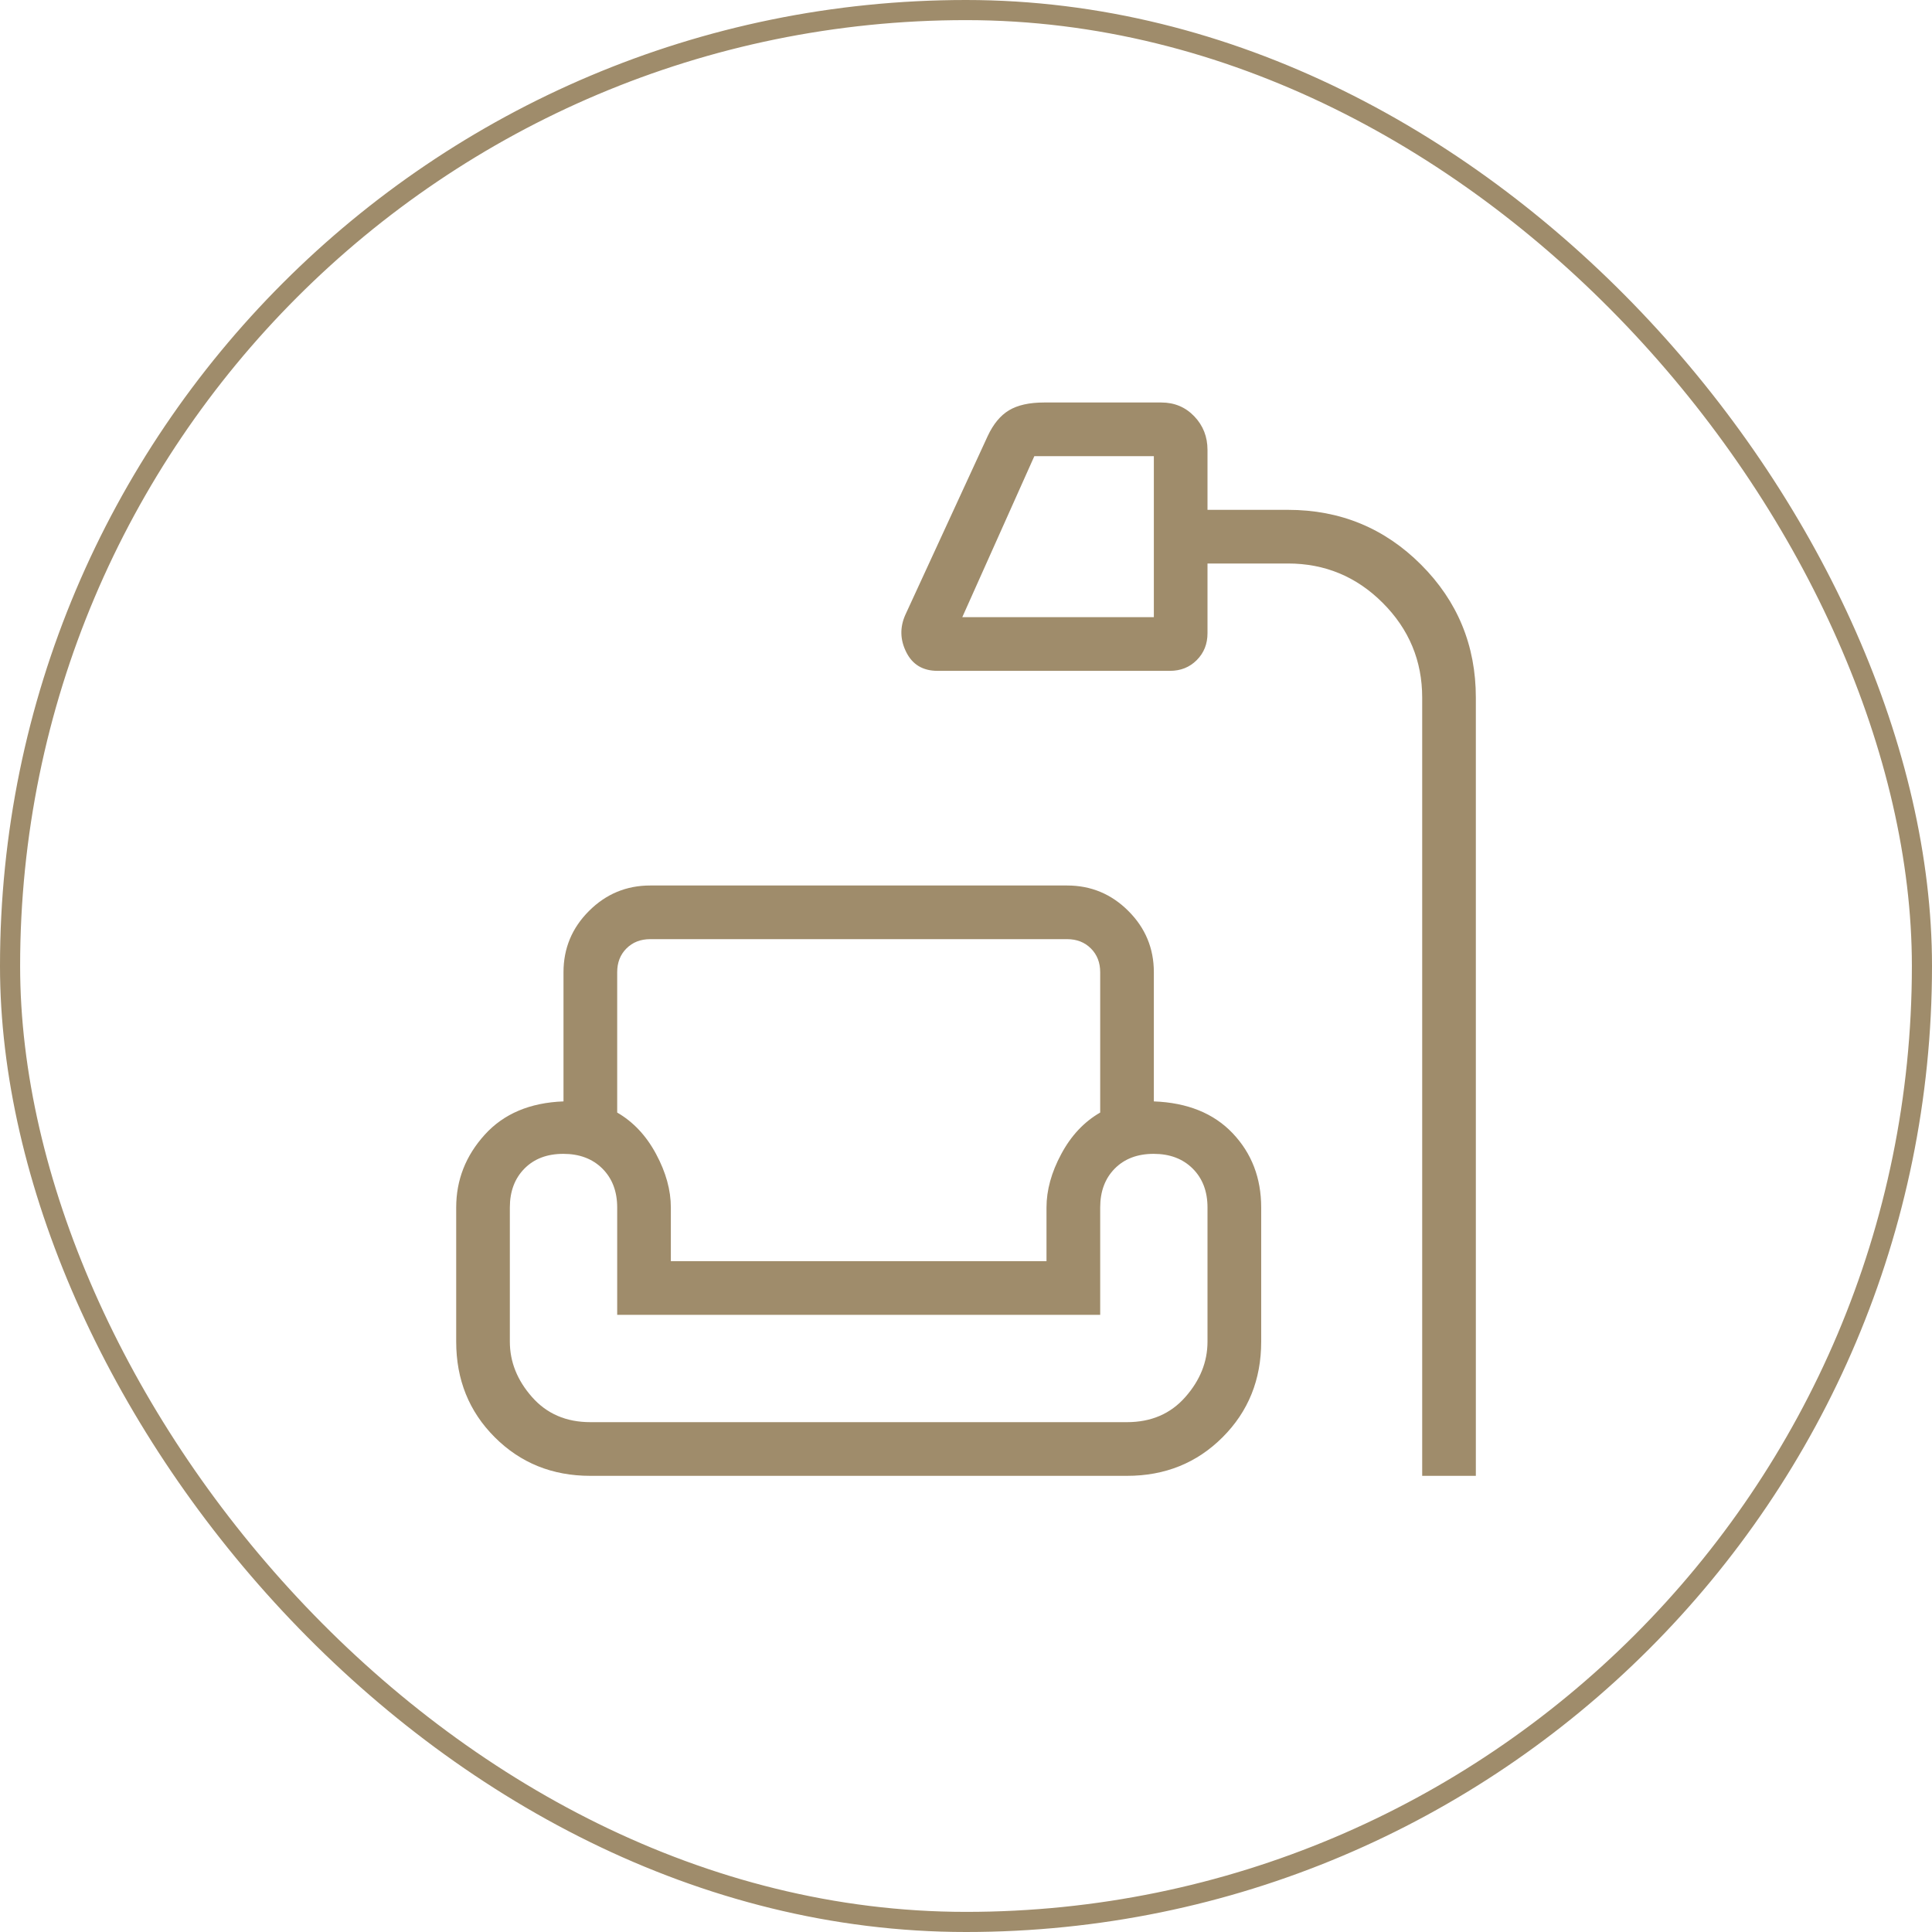 <svg xmlns="http://www.w3.org/2000/svg" width="48" height="48" viewBox="0 0 48 48" fill="none"><rect x="0.25" y="0.25" width="47.5" height="47.5" rx="23.75" stroke="#9F8C6B" stroke-width="0.5"></rect><mask id="mask0_595_2110" style="mask-type:alpha" maskUnits="userSpaceOnUse" x="8" y="8" width="32" height="32"><rect x="8" y="8" width="32" height="32" fill="#D9D9D9"></rect></mask><g mask="url(#mask0_595_2110)"><path d="M35.334 36.667V17.333C35.334 16.417 35.007 15.632 34.354 14.979C33.702 14.326 32.917 14 32 14H30V15.733C30 16 29.911 16.222 29.733 16.4C29.556 16.578 29.334 16.667 29.067 16.667H23.293C22.93 16.667 22.672 16.513 22.517 16.205C22.362 15.897 22.354 15.588 22.492 15.277L24.538 10.836C24.677 10.537 24.854 10.323 25.068 10.194C25.283 10.065 25.573 10 25.939 10H28.852C29.18 10 29.453 10.115 29.672 10.344C29.891 10.573 30 10.851 30 11.179V12.667H32C33.296 12.667 34.398 13.121 35.305 14.028C36.213 14.936 36.667 16.038 36.667 17.333V36.667H35.334ZM23.908 15.333H28.667V11.333H25.698L23.908 15.333ZM14.667 36.667C13.722 36.667 12.931 36.347 12.292 35.708C11.653 35.069 11.334 34.278 11.334 33.333V30C11.334 29.318 11.569 28.716 12.041 28.194C12.513 27.671 13.166 27.395 14 27.364V24.154C14 23.562 14.211 23.054 14.633 22.633C15.055 22.211 15.562 22 16.154 22H26.513C27.105 22 27.612 22.211 28.034 22.633C28.456 23.054 28.667 23.562 28.667 24.154V27.364C29.501 27.395 30.154 27.659 30.626 28.156C31.098 28.654 31.334 29.268 31.334 30V33.333C31.334 34.278 31.014 35.069 30.375 35.708C29.736 36.347 28.945 36.667 28 36.667H14.667ZM15.334 24.154V27.641C15.733 27.872 16.056 28.215 16.3 28.671C16.545 29.126 16.667 29.569 16.667 30V31.333H26V30C26 29.569 26.122 29.126 26.367 28.671C26.611 28.215 26.933 27.872 27.334 27.641V24.154C27.334 23.915 27.257 23.718 27.103 23.564C26.949 23.41 26.752 23.333 26.513 23.333H16.154C15.915 23.333 15.718 23.41 15.564 23.564C15.41 23.718 15.334 23.915 15.334 24.154ZM14.667 35.333H28C28.6 35.333 29.084 35.125 29.45 34.708C29.817 34.292 30 33.833 30 33.333V30C30 29.6 29.878 29.278 29.632 29.033C29.387 28.789 29.063 28.667 28.662 28.667C28.26 28.667 27.938 28.789 27.696 29.033C27.454 29.278 27.334 29.6 27.334 30V32.667H15.334V30C15.334 29.6 15.211 29.278 14.966 29.033C14.72 28.789 14.396 28.667 13.995 28.667C13.593 28.667 13.271 28.789 13.03 29.033C12.788 29.278 12.667 29.6 12.667 30V33.333C12.667 33.833 12.85 34.292 13.217 34.708C13.584 35.125 14.067 35.333 14.667 35.333Z" fill="#9F8C6B"></path></g></svg>